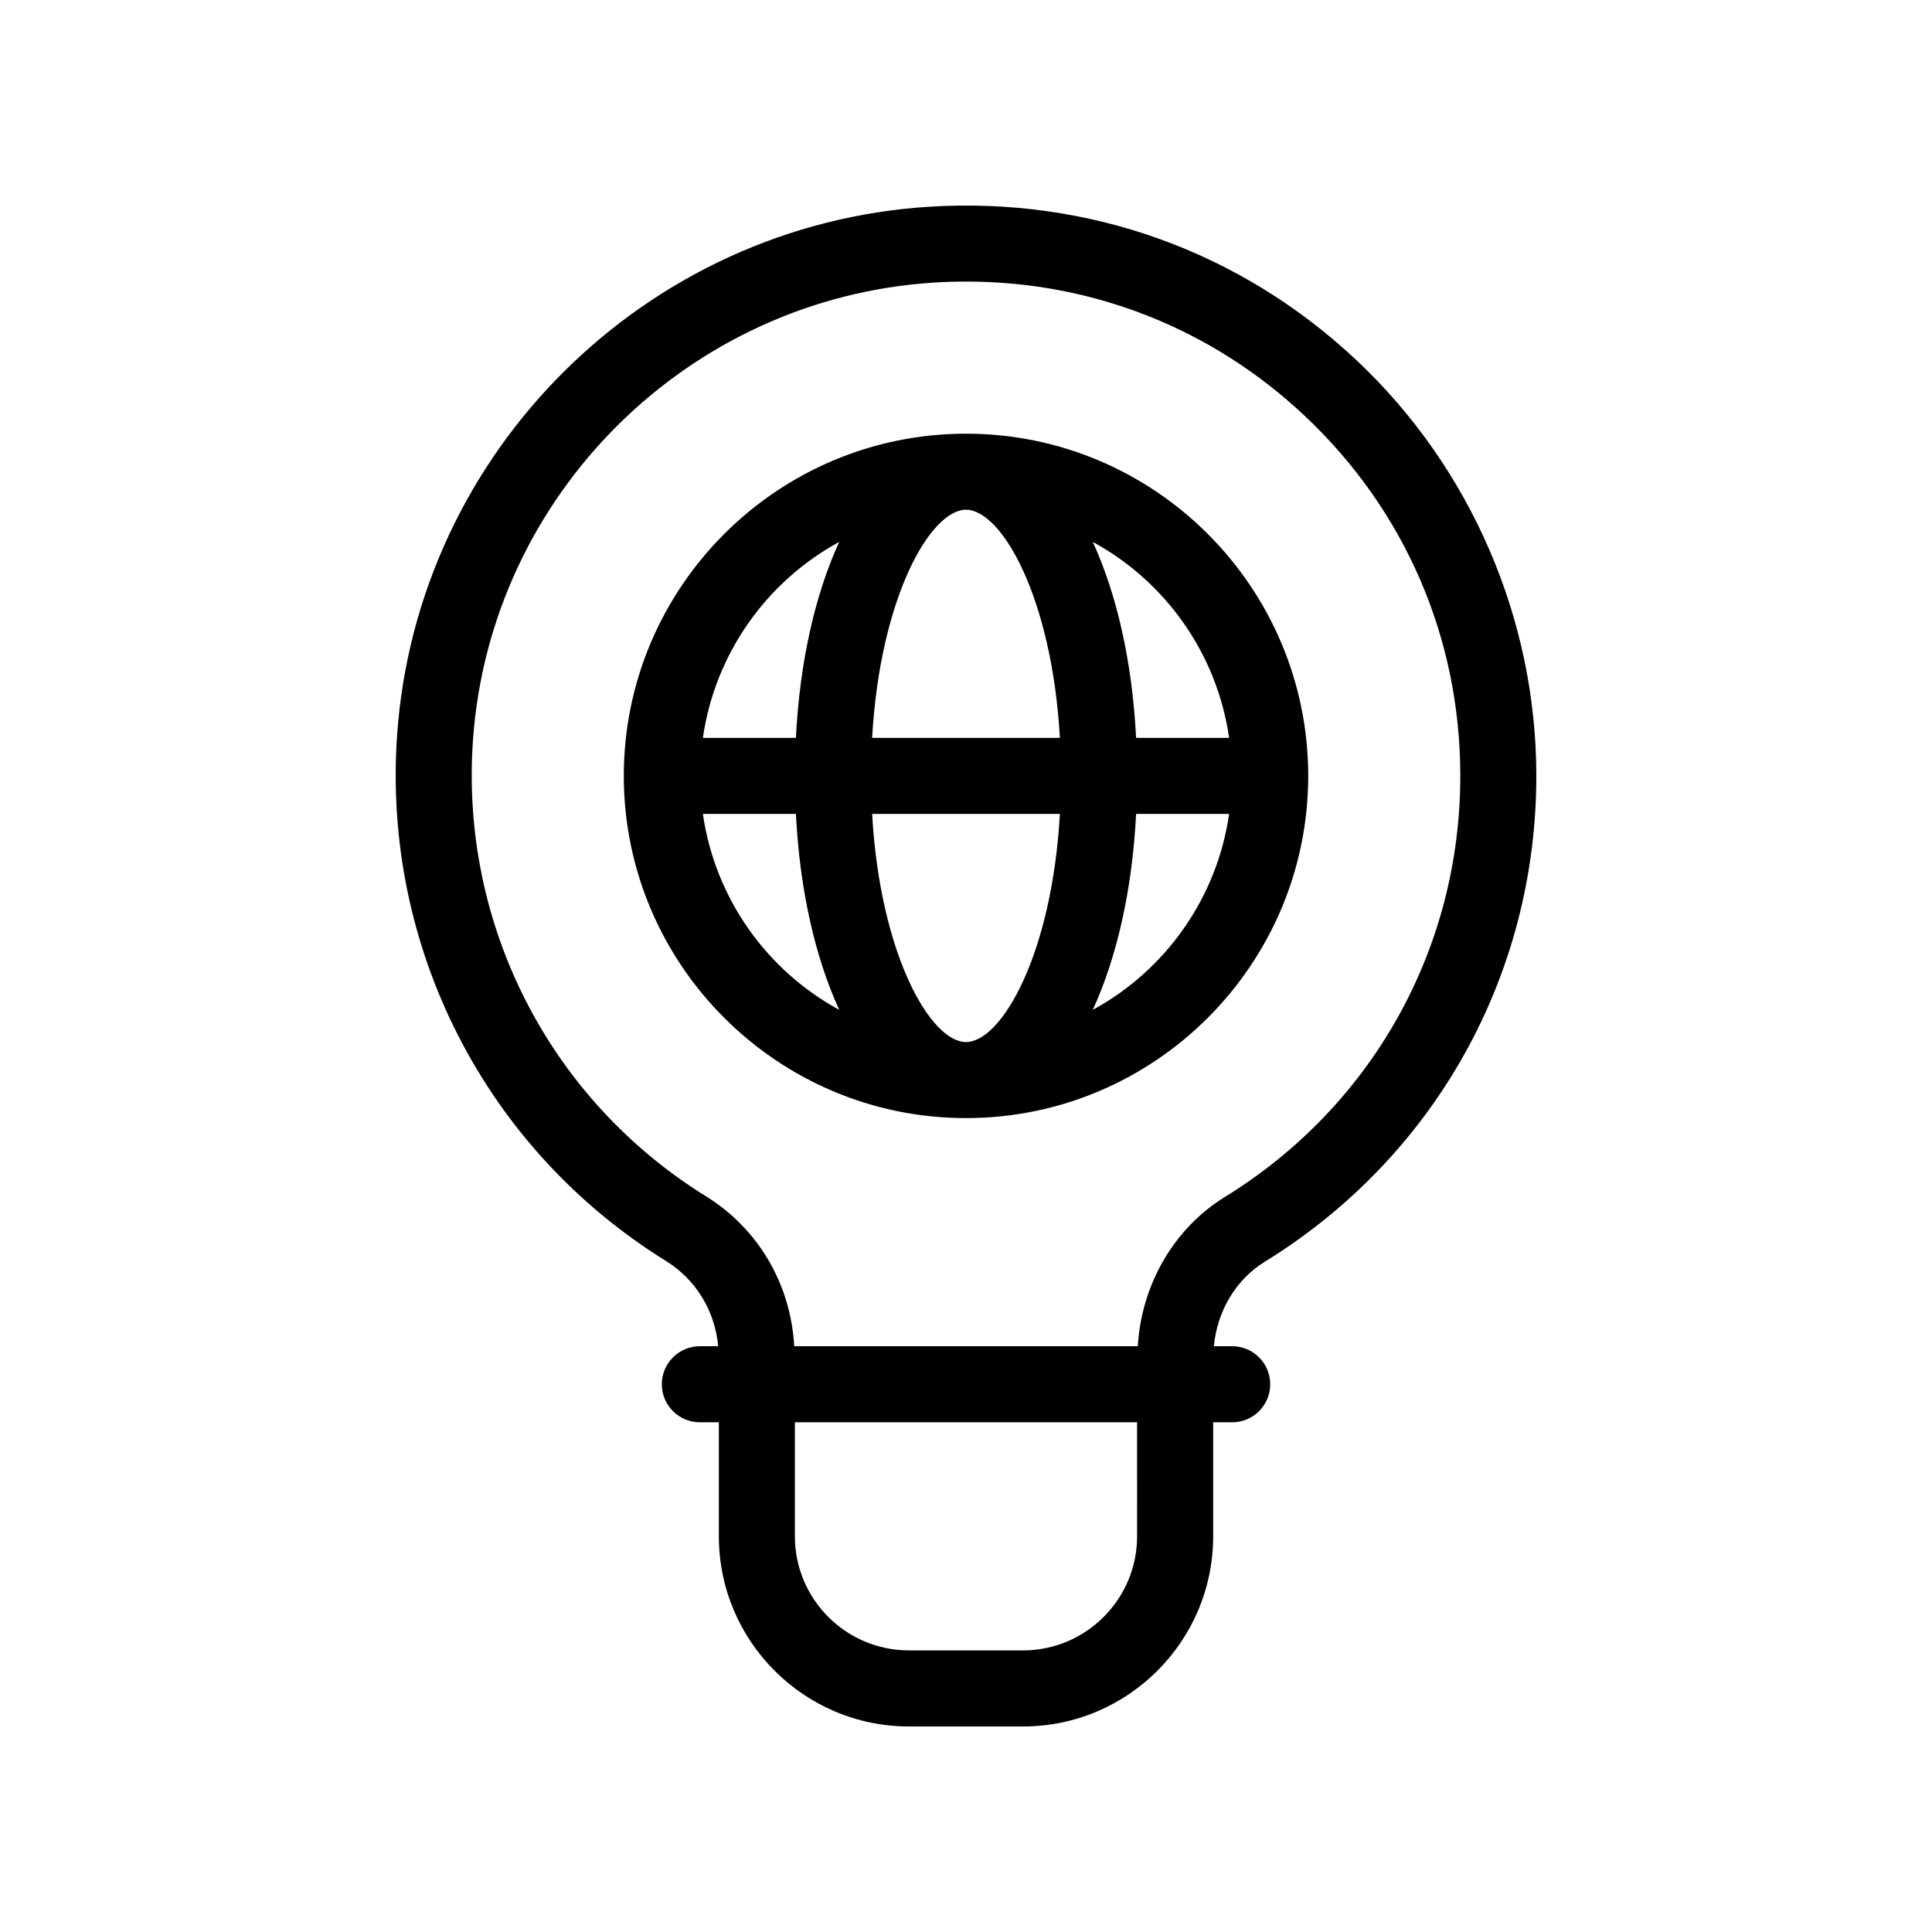 <?xml version="1.0" encoding="UTF-8"?>
<!-- Uploaded to: SVG Find, www.svgrepo.com, Generator: SVG Find Mixer Tools -->
<svg fill="#000000" width="800px" height="800px" version="1.1" viewBox="144 144 512 512" xmlns="http://www.w3.org/2000/svg">
 <path d="m479.15 478.39c45.078-27.758 71.992-75.898 71.992-128.77 0-41.562-17.383-81.723-47.691-110.19-30.73-28.863-70.906-43.289-113.18-40.648-75.145 4.715-135.77 64.887-141.03 139.97-3.949 56.301 23.348 109.72 71.234 139.41 7.981 4.949 12.992 13.262 13.855 22.602h-4.863c-5.562 0-10.078 4.516-10.078 10.078s4.516 10.078 10.078 10.078h5.039v30.23c0 27.781 22.602 50.383 50.383 50.383h30.23c27.781 0 50.383-22.602 50.383-50.383v-30.23h5.039c5.562 0 10.078-4.516 10.078-10.078s-4.516-10.078-10.078-10.078h-4.856c0.867-9.27 5.832-17.676 13.465-22.371zm-33.809 72.75c0 16.672-13.559 30.23-30.23 30.23h-30.23c-16.672 0-30.23-13.559-30.23-30.23v-30.23h90.688zm0.188-50.379h-91.055c-0.906-16.375-9.441-31.086-23.387-39.734-41.508-25.73-65.172-72.043-61.746-120.87 4.555-65.047 57.086-117.18 122.19-121.27 2.867-0.184 5.715-0.266 8.559-0.266 33.484 0 65.023 12.434 89.574 35.492 26.648 25.027 41.328 58.945 41.328 95.496 0 45.828-23.332 87.547-62.41 111.61-13.523 8.332-22.113 23.301-23.051 39.535zm-45.527-241.83c-50.004 0-90.688 40.684-90.688 90.688s40.684 90.688 90.688 90.688 90.688-40.684 90.688-90.688c-0.004-50.008-40.688-90.688-90.688-90.688zm69.727 80.609h-24.652c-1.027-20.32-5.164-38.172-11.48-51.926 19.164 10.422 32.902 29.5 36.133 51.926zm-69.727 80.609c-9.441 0-22.781-23.262-24.879-60.457h49.758c-2.098 37.195-15.438 60.457-24.879 60.457zm-24.879-80.609c2.098-37.195 15.434-60.457 24.879-60.457s22.781 23.262 24.879 60.457zm-8.723-51.93c-6.312 13.754-10.453 31.613-11.48 51.926l-24.648 0.004c3.231-22.426 16.969-41.504 36.129-51.93zm-36.129 72.082h24.652c1.027 20.32 5.164 38.172 11.48 51.926-19.164-10.422-32.902-29.504-36.133-51.926zm103.33 51.926c6.312-13.754 10.453-31.613 11.48-51.926h24.652c-3.234 22.422-16.973 41.504-36.133 51.926z"/>
</svg>